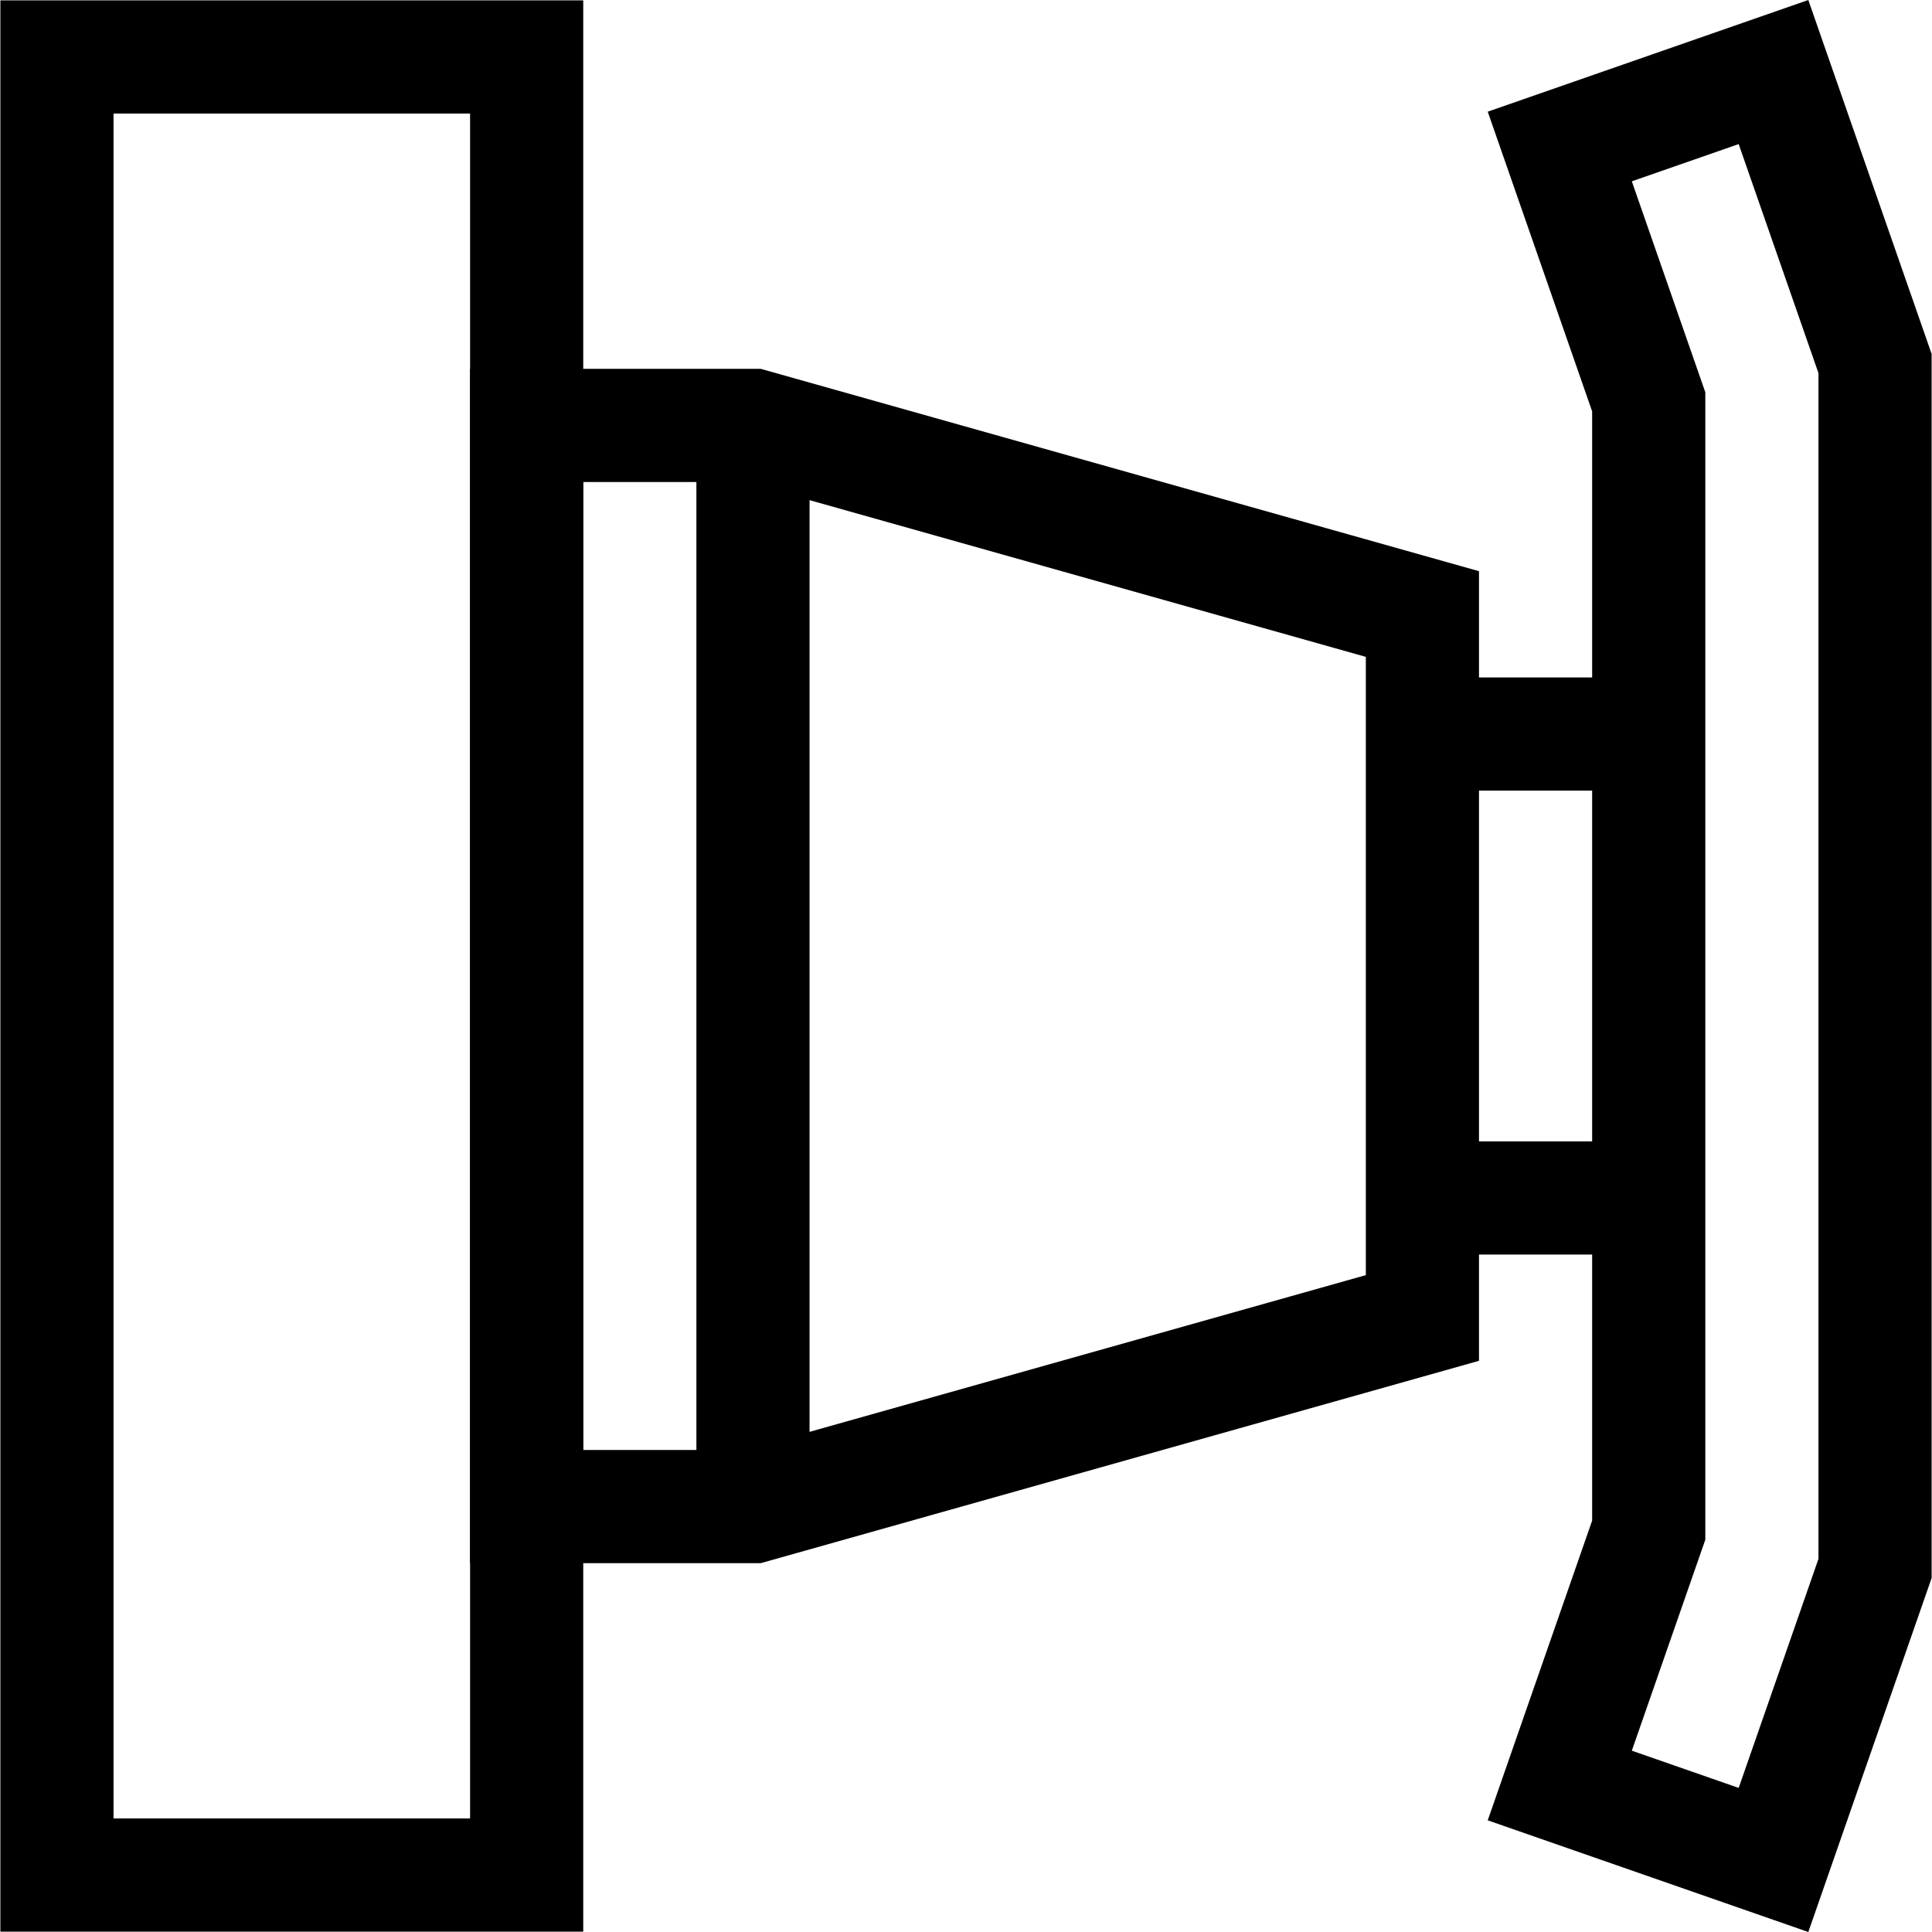 <?xml version="1.0" encoding="UTF-8"?>
<svg xmlns="http://www.w3.org/2000/svg" xmlns:xlink="http://www.w3.org/1999/xlink" version="1.1" id="Capa_1" x="0px" y="0px" viewBox="0 0 512.199 512.199" style="enable-background:new 0 0 512.199 512.199;" xml:space="preserve" width="512" height="512">
<g>
	
		<rect x="-163.638" y="193.837" transform="matrix(-1.836970e-16 1 -1 -1.836970e-16 333.462 178.738)" style="fill:none;stroke:#000000;stroke-width:30;stroke-miterlimit:10;" width="482" height="124.525"/>
	<polygon style="fill:none;stroke:#000000;stroke-width:30;stroke-miterlimit:10;" points="199.624,112.787 139.624,112.787 &#10;&#9;&#9;139.624,399.412 199.624,399.412 377.1,349.412 377.1,162.787 &#9;"/>
	<polygon style="fill:none;stroke:#000000;stroke-width:30;stroke-miterlimit:10;" points="470.178,19.1 413.517,38.837 &#10;&#9;&#9;437.1,106.535 437.1,405.664 413.517,473.362 470.178,493.1 497.1,415.815 497.1,96.384 &#9;"/>
	<line style="fill:none;stroke:#000000;stroke-width:30;stroke-miterlimit:10;" x1="377.1" y1="194.6" x2="437.1" y2="194.6"/>
	<line style="fill:none;stroke:#000000;stroke-width:30;stroke-miterlimit:10;" x1="377.1" y1="317.6" x2="437.1" y2="317.6"/>
	
		<line style="fill:none;stroke:#000000;stroke-width:30;stroke-miterlimit:10;" x1="199.624" y1="112.787" x2="199.624" y2="399.412"/>
</g>















</svg>
